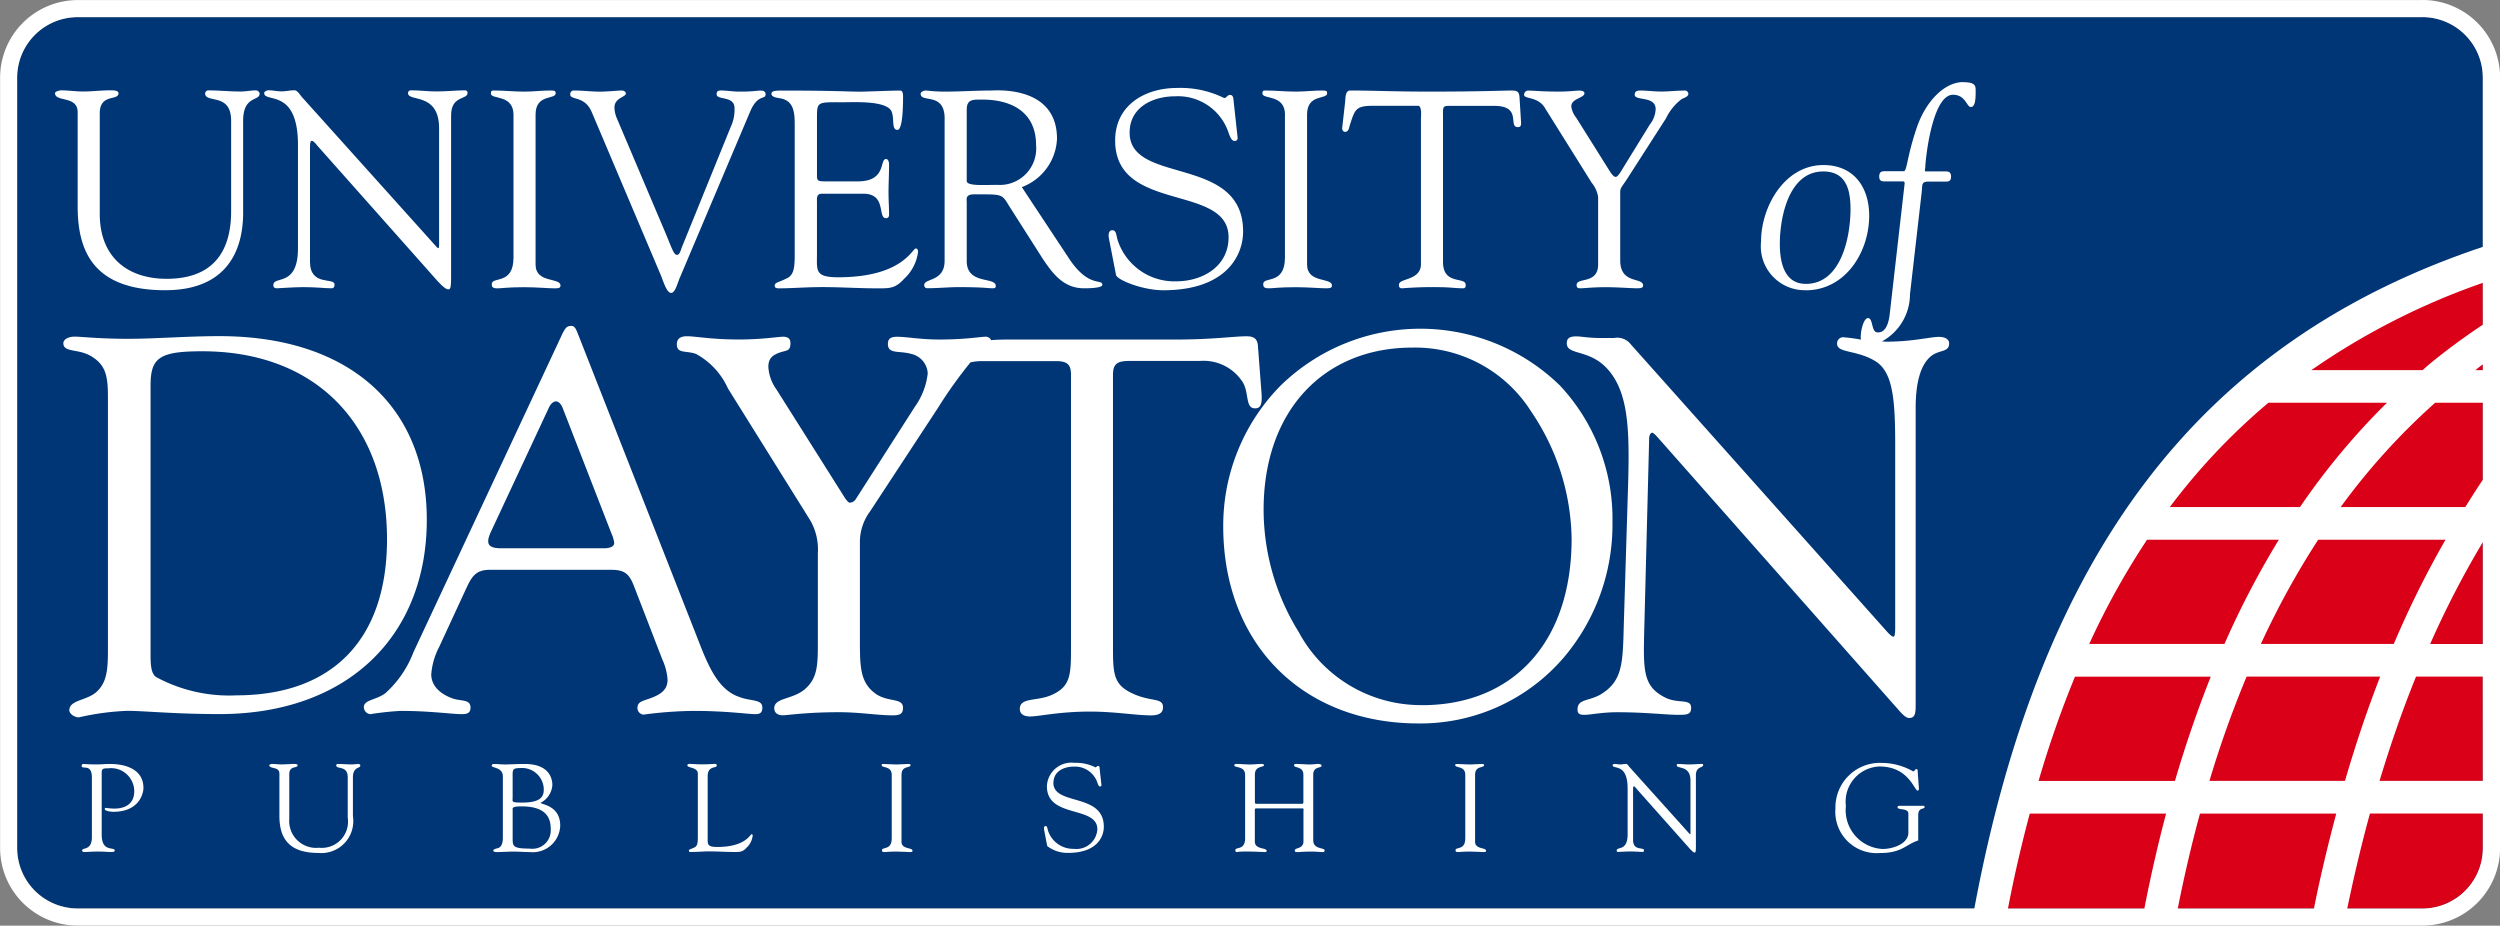 <?xml version="1.0" encoding="UTF-8"?>
<svg xmlns="http://www.w3.org/2000/svg" width="153.633" height="56.885" viewBox="0 0 153.633 56.885">
  <rect x="0" y="0" width="153.633" height="56.885" fill="#808080" stroke="none"/>
  <g id="Group_222" data-name="Group 222" transform="translate(-464.431 -246.39)">
    <path id="Path_197" data-name="Path 197" d="M614.138,248.29l-144.09,0A3.72,3.72,0,0,0,466.329,252v47.339a3.723,3.723,0,0,0,3.719,3.719l144.09,0a3.721,3.721,0,0,0,3.715-3.718v-47.34a3.717,3.717,0,0,0-3.715-3.718" transform="translate(-0.845 -0.844)" fill="#003676"></path>
    <path id="Path_198" data-name="Path 198" d="M715.318,276.46c-17.14,6.246-26.029,19.5-29.977,39.145H711.6a3.721,3.721,0,0,0,3.715-3.718Z" transform="translate(-98.311 -13.382)" fill="#d90017"></path>
    <path id="Path_199" data-name="Path 199" d="M482.07,305.69a9.435,9.435,0,0,1-4.93-1.129c-.268-.2-.334-.623-.334-1.325V286.662c0-1.717.528-2.117,3.178-2.117,7.015,0,11.353,4.536,11.353,11.549,0,6.151-3.343,9.595-9.267,9.595M493.782,294.9c0-6.983-4.766-11.285-12.743-11.285-2.017,0-3.9.164-5.619.164-1.789,0-2.883-.134-3.279-.134-.432,0-.694.2-.694.4,0,.59.891.327,1.688.791.963.563,1.052,1.3,1.052,2.585v15.518c0,1.255-.089,2.018-.753,2.584-.6.491-1.62.46-1.62,1.086,0,.2.293.432.589.432a15.977,15.977,0,0,1,2.98-.4c1.027,0,2.913.2,5.656.2,7.874,0,12.743-4.8,12.743-11.945" transform="translate(-3.123 -16.568)" fill="#fff"></path>
    <path id="Path_200" data-name="Path 200" d="M519.479,296.148h-6.32c-.825,0-.96-.295-.627-1.019l3.573-7.65c.13-.264.3-.36.428-.36s.3.134.4.392l3.012,7.747a1.916,1.916,0,0,1,.162.564c0,.2-.226.325-.627.325m8.207,9.1c-1.057-.427-1.653-1.492-2.283-3.112l-7.512-19.124c-.133-.327-.2-.529-.432-.529-.261,0-.361.134-.528.463l-9.164,19.591a6.481,6.481,0,0,1-1.722,2.515c-.562.428-1.325.4-1.325.855a.436.436,0,0,0,.4.435,18.372,18.372,0,0,1,1.852-.2c1.852,0,3.143.2,3.774.2.363,0,.528-.1.528-.4,0-.562-.628-.36-1.19-.6-.831-.325-1.222-.852-1.222-1.452a4.369,4.369,0,0,1,.49-1.687l1.624-3.512c.365-.785.594-1.22,1.493-1.22h7.439c.862,0,1.127.262,1.423,1.029l1.725,4.465a3.592,3.592,0,0,1,.328,1.253c0,.6-.365.9-1.094,1.161-.462.165-.758.2-.758.593a.418.418,0,0,0,.364.4,24.757,24.757,0,0,1,3.074-.23c2.055,0,3.345.2,3.808.2.3,0,.431-.1.431-.4,0-.562-.763-.36-1.523-.7" transform="translate(-17.93 -16.064)" fill="#fff"></path>
    <path id="Path_201" data-name="Path 201" d="M567.205,285.14h4.3a2.86,2.86,0,0,1,2.682,1.356c.363.7.131,1.557.728,1.557.365,0,.426-.3.4-.859l-.229-3.012c-.041-.4-.239-.559-.7-.559-.73,0-2.152.2-4.236.2H559.826c-.474,0-.841.014-1.133.038a.37.37,0,0,0-.388-.208c-.267,0-1.19.17-2.813.17-1.124,0-2.012-.17-2.578-.17-.4,0-.565.132-.565.435,0,.657.7.4,1.456.625a1.289,1.289,0,0,1,.992,1.194,4.377,4.377,0,0,1-.792,2.05l-3.641,5.692a.45.45,0,0,1-.361.2c-.066,0-.162-.1-.3-.3l-4.2-6.654a2.614,2.614,0,0,1-.5-1.391c0-.5.231-.722.729-.891.395-.132.628-.067.628-.562,0-.267-.132-.4-.462-.4-.3,0-1.257.172-2.747.17-1.621,0-2.647-.2-3.144-.2-.428,0-.628.164-.628.5,0,.593.6.365,1.189.593a4.535,4.535,0,0,1,1.955,2.121l5.06,8.109a3.6,3.6,0,0,1,.462,2.015v5.392c0,1.461,0,2.284-.824,2.982-.762.627-1.855.493-1.855,1.154,0,.266.2.428.527.428.267,0,1.459-.192,3.477-.189,1.259,0,2.351.192,3.275.192.462,0,.63-.1.633-.46,0-.663-.966-.3-1.756-.923-.859-.664-.893-1.591-.893-3.153v-6.049a3.168,3.168,0,0,1,.625-1.95l4.17-6.357a27.465,27.465,0,0,1,2-2.8,3.306,3.306,0,0,1,.65-.077h4.6c.692,0,.927.205.927.832v16.674c0,1.751,0,2.483-1.194,3.013-.893.4-1.951.131-1.951.856,0,.3.231.463.629.463.56,0,1.784-.3,3.671-.3,1.559,0,2.814.233,3.77.233.5,0,.73-.165.73-.5,0-.6-.728-.324-1.818-.82-1.193-.533-1.257-1.162-1.257-2.815V286c0-.691.265-.861,1.024-.861" transform="translate(-33.354 -16.568)" fill="#fff"></path>
    <path id="Path_202" data-name="Path 202" d="M612.1,305.917a8.524,8.524,0,0,1-7.579-4.5,14.282,14.282,0,0,1-2.152-7.51c0-6.086,3.705-9.96,9.135-9.96a8.432,8.432,0,0,1,7.313,3.938,14.228,14.228,0,0,1,2.48,7.807c0,6.384-3.608,10.229-9.2,10.229m8.468-19.657a12.292,12.292,0,0,0-17.17.036,12.258,12.258,0,0,0-3.507,8.632c0,7.213,4.862,12.112,12.009,12.112a11.6,11.6,0,0,0,8.934-4.071,12.624,12.624,0,0,0,2.976-8.3,11.978,11.978,0,0,0-3.242-8.41" transform="translate(-60.285 -16.196)" fill="#fff"></path>
    <path id="Path_203" data-name="Path 203" d="M617.008,261.561c-17.519,5.864-27.192,18.936-31.248,40.661l-116.557,0a3.719,3.719,0,0,1-3.719-3.719V251.161a3.726,3.726,0,0,1,3.719-3.719l144.09,0a3.722,3.722,0,0,1,3.715,3.718Zm0,4.781c-1.137.76-2.244,1.571-3.3,2.44-.135.119-.269.236-.4.354h-6.837a43.344,43.344,0,0,1,10.535-5.363Zm0,2.794h-.456c.15-.121.3-.244.456-.354Zm0,6.741c-.368.54-.723,1.11-1.079,1.674h-7.656a40.526,40.526,0,0,1,5.807-6.412h2.927Zm0,10.088h-3.236a57.354,57.354,0,0,1,3.236-6.258Zm0,8.413h-6.347c.651-2.153,1.386-4.3,2.243-6.407h4.1Zm0,4.126a3.717,3.717,0,0,1-3.715,3.718h-4.616c.4-1.929.86-3.884,1.394-5.836h6.937Zm-16.8-4.126a64.917,64.917,0,0,1,2.284-6.407H610.7c-.793,2.036-1.511,4.166-2.162,6.407Zm6.416,7.845h-8.362q.6-3.034,1.365-5.836H608c-.5,1.89-.968,3.815-1.371,5.836m-2.158-22.663a54.1,54.1,0,0,0-3.339,6.4h-8.31a46.589,46.589,0,0,1,3.551-6.4Zm2.417,0h7.826a59.482,59.482,0,0,0-3.176,6.4h-8.167a50.421,50.421,0,0,1,3.518-6.4m-1.116-2.008h-8a38.716,38.716,0,0,1,6.059-6.412h7.285a43.09,43.09,0,0,0-5.345,6.412m-16.064,16.827a63.748,63.748,0,0,1,2.238-6.407h8.344c-.807,2.031-1.542,4.162-2.2,6.407Zm6.5,7.845h-8.382c.387-2.028.842-3.96,1.34-5.836h8.378q-.744,2.8-1.336,5.836m17.091-55.829-144.09,0a4.775,4.775,0,0,0-4.772,4.771V298.5a4.772,4.772,0,0,0,4.772,4.771l144.09,0a4.774,4.774,0,0,0,4.771-4.771v-47.34a4.774,4.774,0,0,0-4.771-4.771" transform="translate(0 0)" fill="#fff"></path>
    <path id="Path_204" data-name="Path 204" d="M475.227,330.985c-.363,0-.488.028-.871.028-.443,0-.708-.028-.78-.028a.108.108,0,0,0-.1.115c0,.272.628-.193.628.728v3.652c0,.855-.6.614-.6.824,0,.068.074.091.122.091.221,0,.474-.027.836-.027.447,0,.564.027.824.027.19,0,.221-.037.221-.091,0-.258-.8.141-.8-.969v-3.854c0-.229.168-.229.411-.229a1.423,1.423,0,0,1,1.589,1.415c0,.69-.455,1.061-1.233,1.061a3.751,3.751,0,0,1-.5-.044c-.04,0-.079.013-.079.068,0,.142.446.173.518.173,1.628,0,1.859-1.16,1.859-1.464,0-1.138-1.077-1.475-2.049-1.475" transform="translate(-4.026 -37.647)" fill="#fff"></path>
    <path id="Path_205" data-name="Path 205" d="M499.753,330.985c-.137,0-.276.028-.42.028-.294,0-.6-.028-.892-.028a.1.1,0,0,0-.074.077c0,.292.708-.029.708.75v2.474a1.611,1.611,0,0,1-1.766,1.847,1.652,1.652,0,0,1-1.826-1.774v-2.744c0-.553.511-.337.511-.553,0-.089-.21-.077-.246-.077-.235,0-.479.028-.726.028-.2,0-.4-.028-.6-.028-.037,0-.165.023-.165.077,0,.248.619.064.619.516v2.575c0,1.175.382,2.3,2.391,2.3a1.964,1.964,0,0,0,2.127-2.26v-2.37c0-.7.455-.536.455-.746,0-.048-.06-.088-.1-.088" transform="translate(-13.275 -37.647)" fill="#fff"></path>
    <path id="Path_206" data-name="Path 206" d="M521.222,336.186c-1.086,0-1.052-.158-1.052-.706v-1.716c0-.068-.034-.173.553-.173,1.755,0,1.789.979,1.789,1.467a1.128,1.128,0,0,1-1.291,1.128m-1.052-3.113v-1.261c0-.446-.034-.574.445-.574a1.338,1.338,0,0,1,1.469,1.291c0,.36-.061.829-1.316.829-.686,0-.6-.041-.6-.285m1.725.295a1.323,1.323,0,0,0,.718-1.081c0-.563-.337-1.3-1.683-1.3-.611,0-.916.028-1.222.028s-.46-.028-.613-.028c-.092,0-.208-.009-.208.107,0,.153.684.077.684.657v3.763c0,.594-.266.635-.355.656-.139.039-.233.068-.233.143s.159.087.2.087c.355,0,.709-.03,1.063-.03.255,0,.715.03.99.03a1.688,1.688,0,0,0,1.86-1.622c0-1.273-1.2-1.293-1.2-1.409" transform="translate(-24.235 -37.647)" fill="#fff"></path>
    <path id="Path_207" data-name="Path 207" d="M544.5,335.3c-.1,0-.361.786-2.122.786-.643,0-.584-.183-.584-.632v-3.715c0-.667.558-.474.558-.651,0-.09-.045-.107-.143-.107-.119,0-.3.028-.738.028-.374,0-.609-.028-.77-.028-.1,0-.153.017-.153.1,0,.153.641.1.641.493v3.88c0,.358-.015.57-.214.664-.24.117-.317.1-.337.2,0,.058.049.076.113.076.313,0,.627-.021.934-.034.583-.013,1.166.034,1.743.034.34,0,.507.012.751-.26a1.2,1.2,0,0,0,.381-.741c0-.017-.006-.093-.06-.093" transform="translate(-33.874 -37.647)" fill="#fff"></path>
    <path id="Path_208" data-name="Path 208" d="M563.279,335.749v-4.105c0-.577.553-.395.553-.582,0-.06-.021-.077-.144-.077-.241,0-.477.032-.714.032-.281,0-.557-.032-.84-.032-.061,0-.074.017-.074.082,0,.174.61.021.618.577v3.914c0,.758-.6.5-.6.727,0,.076.019.114.157.114.11,0,.269-.031.734-.031.331,0,.66.031.838.031.126,0,.148-.028.148-.077,0-.232-.68-.058-.68-.573" transform="translate(-43.447 -37.647)" fill="#fff"></path>
    <path id="Path_209" data-name="Path 209" d="M580.621,332.087c0-.707.64-.995,1.245-.995a1.453,1.453,0,0,1,1.458.995c.023.071.077.226.159.226s.093-.052.084-.114l-.114-1.039c0-.087-.045-.108-.093-.108-.077,0-.087.085-.162.085a2.645,2.645,0,0,0-1.28-.277,1.506,1.506,0,0,0-1.7,1.44c0,1.994,3.1,1.169,3.1,2.645a1.287,1.287,0,0,1-1.44,1.2,1.627,1.627,0,0,1-1.6-1.143c-.042-.161-.042-.257-.148-.257-.077,0-.11.087-.083.236l.19.992a2.024,2.024,0,0,0,1.294.42c1.738,0,2.184-.962,2.184-1.607,0-2.107-3.1-1.271-3.1-2.7" transform="translate(-51.451 -37.591)" fill="#fff"></path>
    <path id="Path_210" data-name="Path 210" d="M605.96,335.693v-4.05c0-.528.511-.395.511-.537,0-.046-.012-.122-.214-.122-.153,0-.268.032-.551.032-.143,0-.544-.032-.794-.032-.117,0-.13.042-.13.088,0,.176.573.043.573.571v1.568c0,.029.02.222-.06.222h-2.8c-.12,0-.12-.033-.12-.143v-1.647c0-.571.558-.428.558-.582,0-.029-.018-.077-.153-.077-.231,0-.473.032-.708.032-.28,0-.556-.032-.839-.032-.063,0-.124.017-.124.088,0,.168.658.016.665.571v3.914c0,.758-.6.5-.6.727,0,.076.023.114.084.114a4.091,4.091,0,0,1,.66-.031c.407,0,.964.031,1.059.031.07,0,.124-.019.124-.064,0-.235-.729-.063-.729-.585v-1.906c0-.082,0-.128.094-.128H605.3c.094,0,.06.07.06.186v1.84c0,.483-.534.372-.534.559,0,.119.113.1.184.1.143,0,.358-.031.85-.031.275,0,.51.031.718.031.048,0,.085-.068.085-.1,0-.19-.7-.055-.7-.61" transform="translate(-60.827 -37.647)" fill="#fff"></path>
    <path id="Path_211" data-name="Path 211" d="M626.793,335.749v-4.105c0-.577.554-.395.554-.582,0-.06-.026-.077-.146-.077-.238,0-.475.032-.712.032-.282,0-.56-.032-.84-.032-.059,0-.074.017-.074.082,0,.174.611.021.615.577v3.914c0,.758-.6.5-.6.727,0,.076.023.114.159.114.108,0,.269-.031.736-.031.33,0,.662.031.833.031.127,0,.15-.028.15-.077,0-.232-.679-.058-.679-.573" transform="translate(-71.713 -37.647)" fill="#fff"></path>
    <path id="Path_212" data-name="Path 212" d="M647.724,331.017c-.245,0-.469-.032-.7-.032a.073.073,0,0,0-.081.077c0,.255.846-.035.846.957v3.2c0,.061-.007.084-.021.084s-.048-.032-.093-.084l-3.649-4.061c-.041-.053-.113-.175-.2-.175-.112,0-.236.032-.35.032s-.235-.032-.36-.032c-.04,0-.112.032-.112.077,0,.283.922-.162.922,1.429v2.816c0,1.076-.67.734-.67,1,0,.042,0,.085.1.085.056,0,.457-.027.718-.027.377,0,.593.027.775.027.077,0,.082-.06.082-.1,0-.214-.67.061-.67-.634v-3.118c0-.154.023-.178.053-.178.054,0,.143.132.156.147l3.288,3.7c.162.176.237.223.293.223s.07-.112.07-.334v-4.422c0-.56.446-.426.446-.625a.063.063,0,0,0-.071-.067c-.183,0-.517.032-.775.032" transform="translate(-79.472 -37.647)" fill="#fff"></path>
    <path id="Path_213" data-name="Path 213" d="M672.945,333.5h-1.276c-.072,0-.18-.012-.18.089,0,.194.665.028.665.391v1.18c0,.649-.9.993-1.587.993a2.387,2.387,0,0,1-2.252-2.647,2.16,2.16,0,0,1,2.061-2.422c1.8,0,2.145,1.481,2.344,1.481.08,0,.082-.078.082-.14l-.073-1c-.009-.06.024-.178-.082-.178-.085,0-.116.138-.2.138a3.943,3.943,0,0,0-1.917-.521,2.737,2.737,0,0,0-2.858,2.8,2.54,2.54,0,0,0,2.737,2.738c1.357,0,1.567-.517,2.351-.772v-1.556c0-.512.392-.332.392-.5,0-.1-.149-.074-.208-.074" transform="translate(-90.448 -37.591)" fill="#fff"></path>
    <path id="Path_214" data-name="Path 214" d="M471.915,257.729v5.781c0,2.641.861,5.167,5.378,5.167,5,0,4.791-4.239,4.791-5.078v-5.324c0-1.577,1.013-1.2,1.013-1.68,0-.107-.135-.2-.225-.2-.3,0-.619.071-.943.071-.67,0-1.34-.071-2.008-.071a.226.226,0,0,0-.174.175c0,.66,1.6-.07,1.6,1.69v5.563c0,2.023-.738,4.153-3.966,4.153-2.32,0-4.108-1.254-4.108-4v-6.164c0-1.243,1.153-.753,1.153-1.243,0-.206-.467-.175-.552-.175-.532,0-1.082.071-1.63.071-.462,0-.89-.071-1.34-.071-.087,0-.38.059-.38.175,0,.558,1.391.139,1.391,1.16" transform="translate(-2.712 -4.452)" fill="#fff"></path>
    <path id="Path_215" data-name="Path 215" d="M495.758,259.783v6.327c0,2.417-1.512,1.649-1.512,2.258,0,.084.016.194.225.194.121,0,1.012-.071,1.616-.071.839,0,1.318.071,1.731.071.174,0,.189-.142.189-.229,0-.466-1.51.138-1.51-1.406V259.9c0-.346.049-.4.117-.4.124,0,.328.3.362.329l7.385,8.316c.36.393.536.484.651.484.14,0,.156-.248.156-.743v-9.944c0-1.254,1.013-.945,1.013-1.389,0-.111-.068-.158-.17-.158-.415,0-1.155.07-1.736.07-.55,0-1.047-.07-1.566-.07-.1,0-.188.047-.188.171,0,.567,1.91-.082,1.91,2.164v7.18c0,.134-.019.186-.054.186s-.1-.067-.2-.186l-8.193-9.118c-.1-.12-.257-.4-.444-.4-.259,0-.534.07-.793.07-.274,0-.532-.07-.806-.07-.087,0-.26.07-.26.171,0,.633,2.079-.357,2.079,3.21" transform="translate(-13.016 -4.456)" fill="#fff"></path>
    <path id="Path_216" data-name="Path 216" d="M520.177,257.88v8.8c0,1.7-1.338,1.134-1.338,1.627,0,.171.05.259.361.259.239,0,.6-.071,1.647-.071.74,0,1.477.071,1.872.071.29,0,.346-.053.346-.174,0-.514-1.531-.117-1.531-1.288v-9.22c0-1.287,1.236-.9,1.236-1.306,0-.14-.051-.171-.322-.171-.534,0-1.065.07-1.6.07-.634,0-1.251-.07-1.888-.07-.139,0-.171.032-.171.191,0,.375,1.372.027,1.389,1.287" transform="translate(-24.19 -4.456)" fill="#fff"></path>
    <path id="Path_217" data-name="Path 217" d="M528.895,257.733l4.244,10.02c.15.365.36,1.093.632,1.093.258,0,.38-.576.566-1l4.279-10.109c.479-1.16.962-.723.962-1.1,0-.156-.106-.224-.3-.224-.234,0-.5.068-1.322.064-.377,0-.751-.07-1.132-.07-.172,0-.254.055-.254.225,0,.4,1.1.068,1.1.865a2.509,2.509,0,0,1-.241,1.166l-2.991,7.365c-.081.209-.136.481-.306.481-.193,0-.308-.394-.689-1.308l-3-7.074a1.8,1.8,0,0,1-.152-.67c0-.619.718-.634.7-.878,0-.1-.14-.171-.241-.171-.239,0-.889.07-1.355.07-.515,0-1.045-.07-1.579-.07a.218.218,0,0,0-.241.239c0,.385.892.054,1.322,1.093" transform="translate(-28.1 -4.456)" fill="#fff"></path>
    <path id="Path_218" data-name="Path 218" d="M550.352,256.884c.926.142.926.968.926,1.743v7.825c0,.809-.036,1.288-.478,1.5-.549.275-.724.239-.754.446,0,.136.1.171.255.171.687,0,1.406-.053,2.1-.068,1.305-.037,2.611.068,3.918.068.751,0,1.128.033,1.678-.582a2.7,2.7,0,0,0,.861-1.668c0-.033-.014-.2-.14-.2-.22,0-.807,1.77-4.773,1.77-1.441,0-1.3-.417-1.3-1.431v-3.159c0-.255-.051-.545.312-.545h2.539c1.444,0,.859,1.506,1.392,1.506.119,0,.188-.069.188-.22,0-.466-.034-.91-.034-1.354,0-.558.034-1.137.034-1.74,0-.136-.051-.325-.187-.325-.413,0,.052,1.375-1.735,1.375h-1.855c-.688,0-.653,0-.653-.582v-3.2c0-1.149-.034-1.081,1.614-1.081.69,0,2.474-.1,2.918.477.275.4,0,1.223.413,1.223.1,0,.345-.139.345-2.045,0-.207-.033-.373-.173-.373-.534,0-2.114.068-2.454.068-.724,0-1.614-.068-4.862-.068-.5,0-.6.068-.6.2,0,.212.374.244.513.274" transform="translate(-38.009 -4.46)" fill="#fff"></path>
    <path id="Path_219" data-name="Path 219" d="M569.207,257.6c0-.671.361-.637.975-.637,1.685,0,3.286.7,3.286,2.8a2.24,2.24,0,0,1-2.39,2.44c-.8,0-1.872.087-1.872-.241Zm-1.359.532v8.734c0,1.3-1.254,1.064-1.254,1.495a.18.18,0,0,0,.173.194c.655,0,1.305-.068,1.963-.068,1.423,0,1.816.068,1.97.068s.291.033.291-.14c0-.587-1.784-.054-1.784-1.531V263.27c0-.173-.1-.485.441-.485,1.927,0,1.673-.045,2.288.909l1.91,3c.65.983,1.32,1.865,2.573,1.865.157,0,1.12,0,1.12-.209,0-.415-.84.231-2.081-1.674l-2.866-4.335a3.324,3.324,0,0,0,2.162-2.971c0-3.307-3.794-2.965-4.069-2.965-.892,0-1.871.068-2.866.068a9.873,9.873,0,0,1-1.1-.068c-.2,0-.344.1-.344.2,0,.582,1.475-.127,1.475,1.528" transform="translate(-45.367 -4.452)" fill="#fff"></path>
    <path id="Path_220" data-name="Path 220" d="M587.648,267.619c.071.309,1.634.94,2.9.94,3.9,0,4.91-2.165,4.91-3.606,0-4.738-6.974-2.85-6.974-6.08,0-1.577,1.445-2.233,2.8-2.233a3.274,3.274,0,0,1,3.279,2.233c.054.156.173.511.361.511s.206-.115.191-.251l-.255-2.336c-.022-.188-.1-.24-.208-.24-.174,0-.206.189-.361.189a6.065,6.065,0,0,0-2.886-.619c-1.975,0-3.81,1.049-3.81,3.232,0,4.476,6.969,2.625,6.969,5.942,0,1.8-1.595,2.71-3.229,2.71a3.663,3.663,0,0,1-3.6-2.575c-.088-.357-.088-.565-.326-.565-.171,0-.26.19-.191.533Z" transform="translate(-54.634 -4.332)" fill="#fff"></path>
    <path id="Path_221" data-name="Path 221" d="M605.6,257.887v8.794c0,1.7-1.336,1.134-1.336,1.627,0,.172.052.259.358.259.24,0,.6-.068,1.646-.068.742,0,1.479.068,1.876.068.292,0,.344-.053.344-.171,0-.513-1.529-.12-1.529-1.289v-9.22c0-1.29,1.236-.9,1.236-1.309,0-.14-.05-.166-.322-.166-.533,0-1.07.068-1.6.068-.631,0-1.25-.068-1.885-.068-.136,0-.173.026-.173.185,0,.377,1.375.027,1.39,1.29" transform="translate(-62.205 -4.46)" fill="#fff"></path>
    <path id="Path_222" data-name="Path 222" d="M613.231,258.952c.223,0,.241-.227.292-.4.31-.946.342-1.2,1.407-1.2h2.8c.238.017.167.669.167.792v8.931c0,1.028-1.352.858-1.352,1.269,0,.169.05.223.2.223a23.324,23.324,0,0,1,2.355-.068c.5,0,.979.068,1.391.068.17,0,.156-.16.156-.209,0-.527-1.394.038-1.394-1.409V258.2c0-.912-.083-.844.688-.844h2.458c1.748,0,.819,1.308,1.459,1.308.22,0,.2-.21.186-.377l-.085-1.375c-.017-.4-.1-.5-.5-.5-.343,0-1.923.068-5.031.068-2.215,0-3.536-.068-4.877-.068-.309,0-.289.46-.309.663l-.188,1.667c0,.088.065.21.17.21" transform="translate(-66.144 -4.46)" fill="#fff"></path>
    <path id="Path_223" data-name="Path 223" d="M634.471,257.488l2.868,4.587a1.8,1.8,0,0,1,.4.877v4.155c0,1.221-1.322.776-1.322,1.25,0,.2.1.209.259.209s.77-.068,1.541-.068c.639,0,1.632.068,1.891.068.242,0,.394-.014.394-.171,0-.531-1.405-.052-1.405-1.546v-4.211c0-.252.135-.341.409-.774l2.406-3.745a3.224,3.224,0,0,1,.961-1.18c.119-.069.412-.137.412-.325a.216.216,0,0,0-.188-.2c-.5,0-1,.062-1.495.062-.413,0-.84-.062-1.253-.062-.189,0-.363.031-.363.252,0,.411,1.288.053,1.288.892a1.62,1.62,0,0,1-.362.95l-1.764,2.866c-.137.225-.242.346-.33.346-.105,0-.2-.109-.339-.31l-2.081-3.318a1.426,1.426,0,0,1-.309-.7c0-.5.809-.515.809-.811,0-.145-.209-.164-.33-.164-.17,0-.636.062-1.2.062-1.167,0-1.491-.062-1.958-.062a.262.262,0,0,0-.222.252c0,.292.845.087,1.29.824" transform="translate(-75.098 -4.46)" fill="#fff"></path>
    <path id="Path_224" data-name="Path 224" d="M663.254,265.058c1.39,0,1.682,1.08,1.682,2.309,0,1.661-.547,4.6-2.744,4.6-1.36,0-1.6-1.392-1.6-2.456,0-1.632.549-4.451,2.659-4.451m-1.062,7.3c2.435,0,3.894-2.347,3.894-4.582,0-1.768-.959-3.113-2.815-3.113-2.388,0-3.829,2.562-3.829,4.691a2.7,2.7,0,0,0,2.749,3" transform="translate(-86.785 -8.132)" fill="#fff"></path>
    <path id="Path_225" data-name="Path 225" d="M662.271,255.481c-1.082,0-2.254,1.1-2.833,2.777-.621,1.816-.6,2.7-.809,2.7H657.6c-.237,0-.477-.037-.477.325,0,.342.239.3.477.3h.982c.085,0,.118.072.1.157l-.913,7.991c-.134,1.2-.646,1.13-.755,1.13-.39,0-.255-.878-.581-.878-.26,0-.448.74-.448,1.184a.435.435,0,0,0,.027.14,10.946,10.946,0,0,0-1.116-.148.376.376,0,0,0-.362.4c0,.592,1.226.364,2.383,1.092,1.025.66,1.188,2.283,1.188,5.061V289c0,.37-.031.561-.1.561-.1,0-.2-.1-.361-.262l-15.785-17.7a1.05,1.05,0,0,0-1.026-.392h-.892c-.664,0-1.158-.1-1.425-.1-.4,0-.593.1-.593.427,0,.729,1.289.362,2.382,1.453,1.387,1.4,1.488,3.678,1.387,7.18l-.264,8.608c-.063,2.416-.063,3.508-1.42,4.334-.731.428-1.425.267-1.425.926,0,.266.129.33.428.33.367,0,1.056-.16,2.02-.16,1.719,0,2.976.16,3.772.16.528,0,.761-.032.761-.428,0-.6-.791-.231-1.588-.632-1.39-.692-1.353-1.682-1.291-4.234l.3-11.682c0-.229.1-.361.2-.361.034,0,.164.1.362.329L658.37,294.13c.232.265.43.43.593.43.431,0,.4-.4.4-1.118V275.5c0-1.552.3-2.612.9-3.14.53-.464,1.157-.235,1.157-.828,0-.231-.231-.394-.626-.394-.53,0-1.624.295-3.212.295-.11,0-.193-.013-.3-.013a3.3,3.3,0,0,0,1.731-2.9l.72-6.267c.052-.46-.038-.658.429-.658h.9c.238,0,.476.039.476-.3,0-.361-.239-.325-.476-.325h-1.087c-.086,0-.018-.171-.018-.3,0-.322.4-4.411,1.7-4.411.774,0,.841.753,1.093.753.3,0,.3-.583.3-1.008,0-.311-.038-.517-.774-.517" transform="translate(-77.208 -4.046)" fill="#fff"></path>
  </g>
</svg>
